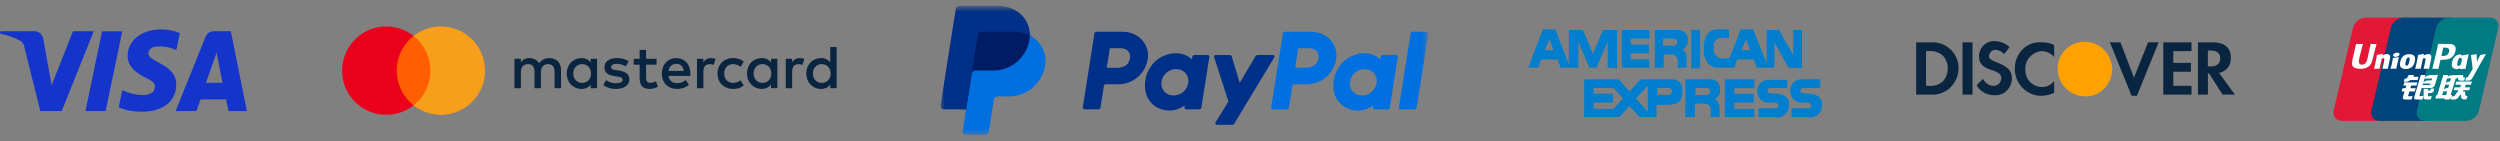 <svg width="319" height="18" viewBox="0 0 319 18" fill="none" xmlns="http://www.w3.org/2000/svg">
<rect x="0" y="0" width="319" height="18" fill="#808080" stroke="none"/>
<g clip-path="url(#clip0_116_209)">
<path d="M15.6 3.982L13.477 14.175H10.905L13.027 3.99H15.6V3.982ZM26.273 10.568L27.637 6.728L28.395 10.568H26.273ZM29.152 14.168H31.5L29.453 3.982H27.262C26.805 3.982 26.348 4.298 26.198 4.77L22.41 14.168H25.065L25.59 12.682H28.852L29.152 14.168ZM22.492 10.8C22.492 8.137 18.93 7.98 18.93 6.803C19.005 6.255 19.455 5.94 19.988 5.94C20.82 5.865 21.735 6.015 22.492 6.412L22.942 4.223C22.198 3.916 21.401 3.755 20.595 3.75C18.098 3.75 16.282 5.16 16.282 7.125C16.282 8.61 17.565 9.39 18.473 9.863C19.462 10.328 19.837 10.643 19.762 11.115C19.762 11.82 19.012 12.135 18.247 12.135C17.329 12.121 16.426 11.906 15.6 11.505L15.15 13.695C16.05 14.092 17.04 14.25 17.948 14.25C20.745 14.325 22.492 12.915 22.492 10.8ZM11.963 3.982L7.875 14.175H5.152L3.105 6.022C3.105 5.633 2.805 5.317 2.505 5.16C1.719 4.745 0.874 4.454 0 4.298L0.075 3.982H4.395C4.995 3.982 5.445 4.455 5.527 5.003L6.585 10.875L9.315 3.982H11.963Z" fill="#1434CB"/>
</g>
<g clip-path="url(#clip1_116_209)">
<path d="M71.588 11.255V8.906C71.588 8.02 71.023 7.423 70.113 7.415C69.586 7.381 69.081 7.637 68.796 8.082C68.537 7.65 68.062 7.394 67.558 7.415C67.12 7.394 66.703 7.606 66.462 7.973V7.503H65.646V11.255H66.47V9.177C66.47 8.526 66.83 8.181 67.387 8.181C67.945 8.181 68.203 8.533 68.203 9.169V11.255H69.022V9.177C69.022 8.526 69.398 8.181 69.939 8.181C70.481 8.181 70.763 8.533 70.763 9.169V11.255H71.588ZM83.775 7.506H82.442V6.37H81.618V7.506H80.858V8.252H81.618V9.96C81.618 10.83 81.955 11.349 82.92 11.349C83.28 11.35 83.633 11.249 83.939 11.059L83.704 10.361C83.485 10.491 83.237 10.564 82.982 10.572C82.575 10.572 82.441 10.322 82.441 9.946V8.252H83.773L83.775 7.506ZM90.731 7.412C90.326 7.401 89.947 7.611 89.743 7.962V7.506H88.935V11.255H89.751V9.153C89.751 8.527 90.017 8.189 90.551 8.189C90.726 8.186 90.899 8.218 91.062 8.283L91.312 7.514C91.126 7.447 90.929 7.413 90.731 7.412ZM80.214 7.804C79.752 7.529 79.221 7.393 78.684 7.412C77.736 7.412 77.118 7.868 77.118 8.612C77.118 9.224 77.573 9.6 78.412 9.717L78.796 9.772C79.242 9.835 79.455 9.952 79.455 10.163C79.455 10.453 79.157 10.619 78.6 10.619C78.15 10.633 77.709 10.495 77.347 10.227L76.976 10.862C77.451 11.194 78.02 11.364 78.6 11.349C79.682 11.349 80.31 10.838 80.31 10.126C80.31 9.467 79.815 9.122 79.001 9.005L78.617 8.95C78.265 8.903 77.981 8.832 77.981 8.582C77.981 8.308 78.248 8.143 78.695 8.143C79.106 8.15 79.508 8.26 79.863 8.464L80.214 7.804ZM102.06 7.412C101.654 7.401 101.275 7.611 101.072 7.962V7.506H100.264V11.255H101.079V9.153C101.079 8.527 101.346 8.189 101.88 8.189C102.054 8.186 102.228 8.218 102.39 8.283L102.641 7.514C102.454 7.447 102.258 7.413 102.06 7.412ZM91.555 9.38C91.555 10.517 92.347 11.349 93.554 11.349C94.044 11.373 94.525 11.213 94.903 10.901L94.511 10.242C94.229 10.456 93.885 10.575 93.531 10.578C92.88 10.578 92.402 10.099 92.402 9.379C92.402 8.659 92.881 8.187 93.531 8.18C93.885 8.183 94.229 8.301 94.511 8.516L94.903 7.857C94.525 7.545 94.044 7.385 93.554 7.409C92.347 7.409 91.555 8.241 91.555 9.377V9.38ZM99.193 9.38V7.502H98.377V7.957C98.095 7.593 97.653 7.388 97.193 7.408C96.143 7.408 95.314 8.231 95.314 9.376C95.314 10.52 96.138 11.344 97.193 11.344C97.653 11.363 98.095 11.159 98.377 10.794V11.248H99.193V9.38ZM96.158 9.38C96.158 8.721 96.589 8.181 97.295 8.181C97.97 8.181 98.424 8.699 98.424 9.38C98.424 10.062 97.97 10.58 97.295 10.58C96.589 10.58 96.158 10.038 96.158 9.38ZM86.316 7.412C85.22 7.412 84.45 8.212 84.45 9.38C84.45 10.572 85.25 11.349 86.371 11.349C86.93 11.368 87.478 11.181 87.908 10.823L87.509 10.218C87.198 10.467 86.812 10.605 86.413 10.61C85.887 10.61 85.409 10.367 85.292 9.692H88.076C88.084 9.59 88.091 9.489 88.091 9.379C88.091 8.211 87.362 7.411 86.311 7.411L86.316 7.412ZM86.3 8.142C86.826 8.142 87.163 8.471 87.249 9.052H85.306C85.392 8.51 85.721 8.142 86.302 8.142H86.3ZM106.757 9.38V6H105.941V7.96C105.659 7.596 105.218 7.391 104.757 7.411C103.707 7.411 102.878 8.234 102.878 9.379C102.878 10.524 103.702 11.347 104.757 11.347C105.218 11.367 105.659 11.162 105.941 10.797V11.252H106.757V9.38ZM103.726 9.38C103.726 8.721 104.156 8.181 104.862 8.181C105.537 8.181 105.991 8.699 105.991 9.38C105.991 10.062 105.537 10.58 104.862 10.58C104.156 10.58 103.726 10.038 103.726 9.38ZM76.184 9.38V7.502H75.368V7.957C75.086 7.596 74.647 7.393 74.189 7.412C73.138 7.412 72.31 8.236 72.31 9.38C72.31 10.525 73.134 11.349 74.189 11.349C74.649 11.368 75.091 11.163 75.373 10.799V11.253H76.189L76.184 9.38ZM73.149 9.38C73.149 8.721 73.58 8.181 74.286 8.181C74.961 8.181 75.415 8.699 75.415 9.38C75.415 10.062 74.961 10.58 74.286 10.58C73.58 10.58 73.149 10.04 73.149 9.38Z" fill="#0A2540"/>
<path d="M55.237 4.579H50.305V13.443H55.237V4.579Z" fill="#FF5F00"/>
<path d="M50.618 9.013C50.617 7.284 51.41 5.65 52.771 4.582C50.46 2.766 47.141 3.03 45.147 5.19C43.153 7.349 43.153 10.679 45.147 12.838C47.141 14.998 50.46 15.262 52.771 13.446C51.41 12.378 50.616 10.743 50.618 9.013Z" fill="#EB001B"/>
<path d="M61.892 9.013C61.892 11.171 60.659 13.14 58.718 14.083C56.777 15.026 54.468 14.778 52.771 13.444C54.131 12.376 54.925 10.742 54.925 9.012C54.925 7.283 54.131 5.649 52.771 4.581C54.468 3.247 56.777 2.999 58.719 3.942C60.66 4.886 61.892 6.855 61.892 9.013Z" fill="#F79E1B"/>
</g>
<mask id="mask0_116_209" style="mask-type:luminance" maskUnits="userSpaceOnUse" x="120" y="0" width="63" height="18">
<path d="M120 0.75H182.25V17.254H120V0.75Z" fill="white"/>
</mask>
<g mask="url(#mask0_116_209)">
<path d="M142.71 10.752C143.614 10.751 144.488 10.428 145.175 9.839C145.861 9.25 146.315 8.436 146.454 7.542C146.746 5.679 145.291 4.053 143.229 4.053H139.905C139.843 4.053 139.782 4.074 139.735 4.115C139.687 4.155 139.656 4.211 139.646 4.273L138.165 13.675C138.16 13.709 138.162 13.744 138.171 13.778C138.181 13.811 138.197 13.842 138.22 13.869C138.242 13.895 138.271 13.916 138.302 13.931C138.334 13.945 138.368 13.953 138.403 13.953H140.161C140.224 13.954 140.284 13.932 140.331 13.892C140.379 13.851 140.41 13.795 140.419 13.734L140.855 10.972C140.865 10.91 140.896 10.854 140.943 10.814C140.991 10.773 141.051 10.751 141.114 10.752H142.71ZM144.182 7.457C144.073 8.146 143.541 8.653 142.522 8.653H141.22L141.615 6.148H142.894C143.947 6.15 144.29 6.772 144.182 7.459V7.457ZM154.074 7.015H152.404C152.341 7.014 152.281 7.036 152.233 7.076C152.186 7.117 152.154 7.173 152.145 7.234L152.091 7.581C152.091 7.581 150.795 6.165 148.5 7.121C147.184 7.669 146.553 8.801 146.284 9.63C146.284 9.63 145.43 12.149 147.36 13.537C147.36 13.537 149.149 14.87 151.165 13.454L151.13 13.675C151.124 13.709 151.127 13.744 151.136 13.778C151.145 13.811 151.162 13.842 151.185 13.869C151.207 13.895 151.235 13.916 151.267 13.931C151.298 13.946 151.333 13.953 151.368 13.953H153.037C153.099 13.954 153.16 13.932 153.207 13.892C153.255 13.851 153.286 13.795 153.295 13.734L154.311 7.293C154.316 7.259 154.314 7.224 154.305 7.19C154.295 7.157 154.279 7.126 154.256 7.099C154.233 7.073 154.205 7.052 154.174 7.037C154.142 7.023 154.108 7.015 154.074 7.015ZM151.618 10.574C151.553 11.023 151.327 11.433 150.983 11.728C150.638 12.023 150.198 12.183 149.745 12.178C149.567 12.18 149.391 12.154 149.221 12.101C148.501 11.87 148.09 11.178 148.209 10.428C148.274 9.978 148.501 9.567 148.847 9.272C149.193 8.977 149.634 8.818 150.089 8.824C150.267 8.822 150.444 8.848 150.613 8.901C151.33 9.131 151.738 9.824 151.62 10.574H151.618Z" fill="#003087"/>
<path d="M166.752 10.752C167.657 10.752 168.532 10.428 169.219 9.84C169.906 9.251 170.36 8.436 170.499 7.542C170.791 5.679 169.336 4.053 167.273 4.053H163.951C163.888 4.053 163.828 4.075 163.781 4.115C163.733 4.155 163.702 4.211 163.692 4.273L162.207 13.678C162.198 13.729 162.207 13.782 162.232 13.829C162.256 13.875 162.296 13.912 162.343 13.934C162.375 13.948 162.409 13.956 162.444 13.956H164.203C164.266 13.957 164.326 13.935 164.374 13.895C164.421 13.854 164.452 13.798 164.462 13.736L164.898 10.975C164.907 10.913 164.938 10.857 164.986 10.816C165.033 10.776 165.094 10.754 165.156 10.755L166.752 10.752ZM168.224 7.457C168.115 8.146 167.583 8.653 166.564 8.653H165.262L165.657 6.148H166.936C167.989 6.15 168.332 6.772 168.224 7.459V7.457ZM178.115 7.015H176.447C176.385 7.014 176.324 7.036 176.277 7.076C176.23 7.117 176.198 7.173 176.189 7.234L176.134 7.581C176.134 7.581 174.838 6.165 172.544 7.121C171.228 7.669 170.596 8.801 170.327 9.63C170.327 9.63 169.474 12.149 171.403 13.537C171.403 13.537 173.193 14.87 175.208 13.454L175.173 13.675C175.165 13.727 175.174 13.78 175.198 13.826C175.223 13.872 175.262 13.909 175.31 13.931C175.342 13.946 175.376 13.954 175.411 13.954H177.08C177.143 13.954 177.203 13.933 177.251 13.892C177.298 13.852 177.329 13.796 177.339 13.734L178.354 7.293C178.359 7.259 178.357 7.224 178.347 7.19C178.338 7.157 178.321 7.125 178.299 7.099C178.276 7.072 178.248 7.051 178.216 7.036C178.185 7.022 178.15 7.014 178.115 7.015ZM175.66 10.574C175.596 11.023 175.37 11.434 175.025 11.729C174.681 12.024 174.241 12.183 173.787 12.178C173.609 12.18 173.432 12.154 173.262 12.101C172.542 11.87 172.131 11.178 172.249 10.428C172.314 9.979 172.54 9.569 172.885 9.274C173.229 8.979 173.669 8.819 174.123 8.824C174.301 8.822 174.478 8.848 174.647 8.901C175.372 9.131 175.781 9.824 175.662 10.574H175.66Z" fill="#0070E0"/>
<path d="M160.202 7.174L158.189 10.571L157.168 7.199C157.152 7.146 157.119 7.099 157.074 7.066C157.03 7.032 156.975 7.014 156.919 7.015H155.103C155.072 7.014 155.041 7.021 155.013 7.035C154.985 7.049 154.961 7.07 154.943 7.095C154.924 7.121 154.913 7.15 154.908 7.181C154.904 7.212 154.907 7.244 154.917 7.273L156.747 12.953L155.093 15.63C155.074 15.659 155.063 15.693 155.062 15.728C155.061 15.763 155.07 15.797 155.087 15.828C155.104 15.858 155.129 15.884 155.159 15.901C155.189 15.919 155.223 15.928 155.258 15.927H157.215C157.271 15.928 157.326 15.913 157.374 15.886C157.423 15.858 157.464 15.819 157.493 15.771L162.605 7.314C162.623 7.284 162.633 7.25 162.634 7.215C162.635 7.181 162.626 7.146 162.609 7.116C162.592 7.086 162.567 7.061 162.537 7.043C162.506 7.026 162.472 7.017 162.437 7.018H160.482C160.425 7.017 160.37 7.031 160.321 7.059C160.272 7.086 160.231 7.126 160.202 7.174Z" fill="#003087"/>
<path d="M179.993 4.27L178.508 13.675C178.499 13.727 178.508 13.78 178.533 13.826C178.557 13.872 178.597 13.909 178.644 13.931C178.676 13.946 178.71 13.953 178.745 13.953H180.504C180.566 13.954 180.627 13.932 180.674 13.892C180.722 13.852 180.753 13.795 180.762 13.734L182.248 4.329C182.254 4.295 182.252 4.26 182.242 4.226C182.233 4.193 182.216 4.162 182.193 4.135C182.171 4.109 182.143 4.088 182.111 4.073C182.08 4.058 182.045 4.051 182.01 4.051H180.252C180.189 4.05 180.129 4.072 180.082 4.112C180.034 4.153 180.003 4.209 179.993 4.27Z" fill="#0070E0"/>
<path d="M133.18 8.348C132.802 10.498 131.048 12.124 128.745 12.124H127.283C126.985 12.124 126.685 12.4 126.637 12.705L125.997 16.768C125.96 17 125.852 17.076 125.617 17.076H123.266C123.028 17.076 122.972 16.997 123.008 16.762L123.278 13.953L120.455 13.807C120.218 13.807 120.132 13.677 120.166 13.44L122.092 1.23C122.129 0.999 122.273 0.9 122.506 0.9H127.39C129.741 0.9 131.228 2.482 131.41 4.534C132.809 5.479 133.463 6.737 133.18 8.347L133.18 8.348Z" fill="#001C64"/>
<path d="M123.993 9.403L123.278 13.953L122.826 16.808C122.818 16.863 122.821 16.919 122.836 16.972C122.852 17.026 122.878 17.076 122.914 17.118C122.951 17.16 122.995 17.194 123.046 17.218C123.096 17.241 123.151 17.253 123.207 17.254H125.69C125.804 17.254 125.913 17.213 125.999 17.139C126.085 17.066 126.142 16.964 126.16 16.852L126.814 12.704C126.831 12.592 126.889 12.491 126.975 12.417C127.061 12.343 127.17 12.303 127.284 12.303H128.745C129.859 12.301 130.936 11.902 131.781 11.177C132.627 10.451 133.185 9.448 133.356 8.348C133.609 6.732 132.797 5.262 131.406 4.536C131.403 4.708 131.388 4.879 131.361 5.049C131.189 6.149 130.631 7.152 129.785 7.877C128.94 8.601 127.864 9 126.75 9.002H124.463C124.35 9.002 124.24 9.042 124.154 9.116C124.068 9.189 124.011 9.291 123.993 9.403Z" fill="#0070E0"/>
<path d="M123.278 13.953H120.386C120.33 13.953 120.275 13.94 120.225 13.917C120.174 13.893 120.129 13.859 120.093 13.817C120.057 13.774 120.03 13.725 120.015 13.671C120 13.617 119.996 13.561 120.004 13.506L121.953 1.152C121.971 1.04 122.027 0.938 122.114 0.864C122.2 0.791 122.309 0.75 122.422 0.75H127.387C129.738 0.75 131.448 2.461 131.407 4.533C130.782 4.211 130.087 4.045 129.383 4.051H125.244C125.13 4.051 125.021 4.091 124.934 4.165C124.848 4.238 124.791 4.34 124.773 4.452L123.993 9.403L123.278 13.953Z" fill="#003087"/>
</g>
<g clip-path="url(#clip2_116_209)">
<path d="M214.087 8.633V7.673C214.087 7.298 213.712 6.93 213.337 6.93H212.287V8.633H211.155V3.825H213.93C214.605 3.75 215.28 4.2 215.355 4.86V5.235C215.355 5.678 215.13 6.12 214.68 6.338C215.055 6.562 215.28 7.013 215.205 7.447V8.633H214.08H214.087ZM212.212 5.82H213.412C213.637 5.895 213.937 5.745 214.012 5.52C214.087 5.303 213.937 5.01 213.712 4.935H212.212V5.82ZM228.21 8.633L226.41 5.378V8.633H224.152L223.777 7.598H221.677L221.302 8.633H218.895C218.895 8.633 217.395 8.408 217.395 6.338C217.395 3.825 218.67 3.75 219.195 3.75H220.62V4.86H219.495C218.97 4.935 218.595 5.385 218.67 5.895V6.27C218.67 7.897 220.62 7.38 220.695 7.38L222.12 3.75H223.695L225.427 8.115V3.825H227.002L228.81 7.005V3.825H229.935V8.707L228.21 8.633ZM222.202 6.412H223.327L222.802 5.01L222.202 6.412ZM205.14 8.633V5.303L203.715 8.633H202.815L201.39 5.303V8.633H199.125L198.75 7.598H196.65L196.275 8.633H195L196.875 3.75H198.45L200.182 8.19V3.825H201.982L203.265 6.855L204.54 3.825H206.34V8.707L205.14 8.633ZM197.107 6.412H198.232L197.707 5.01L197.107 6.412ZM206.947 8.633V3.825H210.472V4.935H208.072V5.678H210.397V6.787H208.072V7.598H210.472V8.633H206.947ZM215.812 8.707V3.825H216.937V8.707H215.812ZM218.287 14.932V13.957C218.287 13.523 217.912 13.223 217.462 13.223H216.262V14.925H215.062V10.125H217.987C218.737 9.975 219.412 10.492 219.487 11.235V11.535C219.487 11.97 219.262 12.42 218.812 12.637C219.187 12.863 219.412 13.305 219.412 13.748V14.932H218.287ZM216.337 12.113H217.612C217.837 12.188 218.137 12.037 218.212 11.812C218.287 11.595 218.137 11.303 217.912 11.227C217.871 11.191 217.818 11.17 217.762 11.17C217.707 11.17 217.654 11.191 217.612 11.227H216.337V12.113ZM210.255 14.925H209.205L207.93 13.523L206.647 14.925H202.14V10.125H206.565L207.922 11.678L209.347 10.125H213.18C213.93 10.05 214.605 10.492 214.68 11.235V11.535C214.68 12.938 214.155 13.38 212.58 13.38H211.38V14.932H210.255V14.925ZM208.755 12.555L210.255 14.258V10.928L208.755 12.555ZM203.34 13.89H205.89L207.09 12.555L205.89 11.227H203.34V11.963H205.815V13.072H203.34V13.89ZM211.455 12.113H212.73C212.955 12.188 213.255 12.037 213.33 11.812C213.405 11.595 213.255 11.303 213.03 11.227C212.989 11.191 212.935 11.17 212.88 11.17C212.825 11.17 212.771 11.191 212.73 11.227H211.455V12.113ZM226.56 14.925H224.385V13.815H226.26C226.26 13.815 226.935 13.89 226.935 13.44C226.935 13.005 225.885 13.072 225.885 13.072C225.06 13.223 224.385 12.63 224.235 11.895V11.67C224.152 10.928 224.76 10.26 225.51 10.193H228.06V11.227H226.185C226.185 11.227 225.51 11.078 225.51 11.602C225.51 11.963 226.41 11.963 226.41 11.963C226.41 11.963 228.285 11.812 228.285 13.297C228.36 14.115 227.835 14.85 226.935 15H226.635L226.56 14.925ZM220.095 14.925V10.125H223.852V11.235H221.302V11.97H223.777V13.08H221.302V13.898H223.852V14.932H220.102L220.095 14.925ZM230.767 14.925H228.592V13.815H230.467C230.467 13.815 231.142 13.89 231.142 13.44C231.142 13.005 230.092 13.072 230.092 13.072C229.267 13.223 228.592 12.63 228.442 11.82V11.595C228.367 10.852 228.967 10.193 229.717 10.117H232.267V11.227H230.392C230.392 11.227 229.717 11.078 229.717 11.602C229.717 11.963 230.617 11.963 230.617 11.963C230.617 11.963 232.492 11.812 232.492 13.297C232.567 14.115 232.042 14.85 231.142 15H230.842C230.842 14.925 230.842 14.925 230.767 14.925Z" fill="#017ECD"/>
</g>
<g clip-path="url(#clip3_116_209)">
<path d="M257.085 8.775C257.085 6.825 258.585 5.25 260.535 5.4C261.06 5.4 261.66 5.475 262.11 5.775V7.275C261.735 6.825 261.135 6.525 260.535 6.525C259.335 6.6 258.36 7.65 258.435 8.85V9C258.435 10.2 259.41 11.1 260.61 11.1C261.21 11.1 261.735 10.8 262.11 10.35V11.85C261.585 12.075 261.06 12.225 260.46 12.225C258.585 12.225 257.085 10.65 257.085 8.775ZM270.57 5.4L272.295 9.9L274.095 5.4H275.445L272.67 12.225H271.995L269.22 5.4H270.57ZM254.543 5.25C255.218 5.25 255.893 5.55 256.418 6L255.743 6.9C255.443 6.6 255.068 6.375 254.693 6.375C254.243 6.3 253.868 6.675 253.793 7.125C253.793 7.5 254.018 7.65 254.768 7.95C256.268 8.55 256.643 9 256.718 9.9V10.125C256.643 11.325 255.668 12.225 254.468 12.15C253.568 12.15 252.668 11.7 252.218 10.875L253.043 10.05C253.268 10.575 253.793 10.95 254.393 10.95H254.468C254.918 10.95 255.368 10.5 255.368 9.975C255.368 9.675 255.218 9.45 254.993 9.3C254.693 9.15 254.393 9 254.093 8.925C252.893 8.55 252.518 8.025 252.518 7.125V7.05C252.593 6 253.493 5.175 254.543 5.25ZM246.75 5.4C248.55 5.475 249.975 6.975 249.9 8.775C249.9 9.75 249.45 10.65 248.7 11.325C248.025 11.85 247.2 12.15 246.375 12.075H244.5V5.4H246.75ZM251.693 5.4V12.075H250.418V5.4H251.693ZM279.638 5.4V6.525H277.313V8.025H279.563V9.15H277.313V10.95H279.638V12.075H276.038V5.4H279.638ZM282.338 5.4C283.838 5.4 284.655 6.075 284.655 7.35C284.73 8.325 284.055 9.15 283.155 9.3L285.18 12.075H283.605L281.88 9.375H281.73V12.075H280.455V5.4H282.338ZM247.86 7.05C247.41 6.675 246.735 6.45 246.135 6.525H245.76V10.95H246.135C246.735 11.025 247.41 10.8 247.86 10.425C248.31 9.975 248.535 9.375 248.535 8.7C248.535 8.1 248.31 7.5 247.86 7.05ZM282.098 6.45H281.723V8.475H282.098C282.923 8.475 283.298 8.1 283.298 7.425C283.298 6.825 282.923 6.45 282.098 6.45Z" fill="#0A2540"/>
<path d="M266.002 5.325C264.127 5.325 262.552 6.825 262.552 8.775C262.552 10.65 264.052 12.225 266.002 12.3C267.952 12.375 269.452 10.8 269.527 8.85C269.452 6.9 267.952 5.325 266.002 5.325Z" fill="#FFA201"/>
</g>
<g clip-path="url(#clip4_116_209)">
<path d="M301.873 2.25H307.129C307.862 2.25 308.318 2.848 308.147 3.584L305.7 14.089C305.527 14.822 304.792 15.421 304.058 15.421H298.804C298.072 15.421 297.615 14.822 297.786 14.089L300.232 3.584C300.405 2.848 301.138 2.25 301.873 2.25Z" fill="#E21836"/>
<path d="M306.691 2.25H312.734C313.468 2.25 313.137 2.848 312.964 3.584L310.519 14.089C310.346 14.822 310.4 15.421 309.665 15.421H303.622C302.887 15.421 302.433 14.822 302.605 14.089L305.051 3.584C305.224 2.848 305.957 2.25 306.691 2.25Z" fill="#00447C"/>
<path d="M312.495 2.25H317.75C318.485 2.25 318.941 2.848 318.768 3.584L316.322 14.089C316.15 14.822 315.415 15.421 314.68 15.421H309.427C308.692 15.421 308.236 14.822 308.408 14.089L310.855 3.584C311.026 2.848 311.76 2.25 312.495 2.25Z" fill="#007B84"/>
<path d="M303.246 5.617C302.706 5.622 302.545 5.617 302.494 5.605L302.11 7.381C302.031 7.721 301.974 7.964 301.78 8.121C301.671 8.211 301.533 8.259 301.392 8.256C301.152 8.256 301.012 8.137 300.989 7.911L300.985 7.834L301.057 7.375C301.057 7.375 301.44 5.842 301.509 5.639C301.511 5.632 301.513 5.624 301.514 5.617C300.769 5.623 300.637 5.617 300.628 5.605C300.62 5.641 300.612 5.679 300.605 5.716L300.214 7.444L300.181 7.59L300.115 8.07C300.115 8.212 300.143 8.328 300.199 8.426C300.377 8.737 300.885 8.784 301.172 8.784C301.543 8.784 301.89 8.705 302.125 8.561C302.532 8.321 302.638 7.945 302.734 7.61L302.777 7.438C302.777 7.438 303.172 5.846 303.238 5.639C303.241 5.628 303.242 5.622 303.246 5.617ZM304.587 6.9C304.492 6.9 304.318 6.922 304.162 7C304.105 7.029 304.052 7.062 303.996 7.096L304.047 6.912L304.019 6.88C303.688 6.948 303.614 6.956 303.308 7L303.283 7.017C303.247 7.311 303.215 7.532 303.084 8.11C303.034 8.323 302.982 8.539 302.93 8.752L302.944 8.779C303.257 8.762 303.352 8.762 303.625 8.767L303.646 8.743C303.681 8.565 303.685 8.524 303.762 8.165C303.798 7.995 303.873 7.621 303.91 7.488C303.972 7.454 304.039 7.432 304.109 7.426C304.262 7.426 304.243 7.558 304.237 7.612C304.208 7.823 304.168 8.034 304.118 8.242L304.081 8.402C304.054 8.521 304.024 8.637 303.998 8.755L304.009 8.779C304.231 8.765 304.454 8.761 304.676 8.767L304.707 8.743C304.75 8.49 304.798 8.239 304.853 7.989L304.896 7.804C304.978 7.441 305.02 7.258 304.957 7.108C304.891 6.94 304.732 6.9 304.587 6.9ZM306.085 7.279C305.922 7.311 305.817 7.332 305.713 7.345C305.61 7.362 305.509 7.377 305.35 7.399L305.338 7.411L305.326 7.42C305.31 7.537 305.299 7.639 305.277 7.759C305.252 7.917 305.22 8.073 305.183 8.227C305.165 8.317 305.14 8.405 305.108 8.491C305.088 8.545 305.066 8.599 305.026 8.752L305.035 8.765L305.043 8.779C305.191 8.771 305.288 8.767 305.388 8.765C305.487 8.762 305.59 8.765 305.75 8.767L305.764 8.755L305.779 8.743C305.802 8.605 305.806 8.568 305.819 8.5C305.834 8.428 305.857 8.329 305.917 8.063C305.944 7.938 305.976 7.813 306.004 7.686C306.034 7.558 306.066 7.433 306.096 7.309L306.091 7.294L306.085 7.279V7.279ZM306.089 6.768C305.94 6.68 305.678 6.708 305.503 6.829C305.326 6.949 305.307 7.117 305.455 7.207C305.602 7.292 305.864 7.267 306.039 7.144C306.214 7.023 306.236 6.855 306.089 6.768ZM306.991 8.806C307.293 8.806 307.602 8.723 307.834 8.476C308.014 8.276 308.095 7.978 308.124 7.855C308.217 7.45 308.145 7.26 308.054 7.144C307.916 6.968 307.673 6.912 307.421 6.912C307.27 6.912 306.908 6.927 306.626 7.186C306.424 7.374 306.33 7.629 306.274 7.873C306.217 8.122 306.151 8.569 306.562 8.736C306.69 8.791 306.873 8.806 306.991 8.806ZM306.967 7.891C307.037 7.584 307.119 7.326 307.329 7.326C307.492 7.326 307.504 7.518 307.432 7.827C307.419 7.895 307.359 8.149 307.278 8.258C307.221 8.338 307.154 8.387 307.08 8.387C307.057 8.387 306.927 8.387 306.925 8.192C306.927 8.091 306.942 7.989 306.967 7.891ZM308.878 8.767L308.902 8.743C308.935 8.565 308.941 8.524 309.014 8.165C309.052 7.995 309.128 7.621 309.164 7.488C309.226 7.453 309.294 7.432 309.364 7.426C309.516 7.426 309.498 7.558 309.492 7.612C309.463 7.823 309.423 8.033 309.372 8.241L309.337 8.402C309.309 8.521 309.279 8.637 309.253 8.755L309.264 8.779C309.574 8.762 309.664 8.762 309.929 8.767L309.961 8.743C310.008 8.465 310.021 8.392 310.108 7.989L310.149 7.804C310.231 7.441 310.274 7.258 310.213 7.108C310.145 6.94 309.985 6.9 309.841 6.9C309.746 6.9 309.571 6.922 309.417 7C309.361 7.03 309.305 7.062 309.251 7.096L309.298 6.912L309.273 6.88C308.943 6.948 308.866 6.957 308.561 7L308.539 7.017C308.501 7.311 308.471 7.532 308.339 8.11C308.289 8.324 308.238 8.538 308.185 8.752L308.199 8.779C308.425 8.765 308.652 8.761 308.878 8.767ZM311.154 8.779L311.29 8.12C311.29 8.12 311.389 7.707 311.395 7.692C311.395 7.692 311.425 7.648 311.456 7.632H311.502C311.932 7.632 312.418 7.632 312.799 7.351C313.058 7.159 313.235 6.875 313.315 6.531C313.335 6.446 313.35 6.346 313.35 6.245C313.356 6.116 313.32 5.987 313.247 5.88C313.052 5.608 312.666 5.604 312.22 5.602L311.999 5.604C311.428 5.611 311.199 5.608 311.104 5.596L311.082 5.713L310.877 6.663L310.364 8.775C310.863 8.769 311.068 8.769 311.154 8.779ZM311.533 7.093L311.749 6.15L311.757 6.101L311.76 6.064L311.847 6.073L312.306 6.113C312.483 6.181 312.556 6.358 312.505 6.589C312.484 6.689 312.441 6.784 312.379 6.866C312.317 6.948 312.237 7.015 312.146 7.062C312.002 7.135 311.824 7.141 311.642 7.141H311.524L311.533 7.093ZM312.888 7.909C312.831 8.155 312.764 8.602 313.174 8.762C313.305 8.818 313.422 8.834 313.541 8.828C313.666 8.821 313.783 8.758 313.891 8.668L313.861 8.779L313.88 8.803C314.175 8.791 314.266 8.791 314.585 8.794L314.615 8.771C314.662 8.497 314.705 8.231 314.827 7.706C314.885 7.456 314.944 7.207 315.005 6.956L314.995 6.929C314.665 6.99 314.578 7.003 314.26 7.048L314.236 7.068L314.227 7.142C314.173 7.055 314.092 6.988 313.996 6.952C313.855 6.897 313.523 6.967 313.238 7.228C313.039 7.412 312.943 7.666 312.888 7.909ZM313.58 7.924C313.651 7.622 313.732 7.366 313.942 7.366C314.075 7.366 314.145 7.489 314.131 7.698L314.093 7.867C314.072 7.957 314.049 8.046 314.027 8.135C314.008 8.191 313.982 8.244 313.949 8.293C313.917 8.329 313.878 8.359 313.834 8.381C313.789 8.402 313.742 8.414 313.693 8.416C313.672 8.416 313.543 8.416 313.537 8.225C313.54 8.124 313.554 8.023 313.58 7.924ZM317.197 6.927L317.171 6.897C316.945 6.947 316.716 6.986 316.486 7.015L316.464 7.037L316.461 7.051L316.459 7.045C316.237 7.561 316.243 7.45 316.062 7.855L316.06 7.805L316.014 6.927L315.985 6.897C315.643 6.964 315.635 6.974 315.32 7.015L315.295 7.037C315.292 7.047 315.292 7.059 315.289 7.071L315.292 7.075C315.331 7.278 315.322 7.233 315.361 7.55C315.379 7.707 315.404 7.864 315.423 8.018C315.454 8.276 315.472 8.403 315.509 8.797C315.296 9.149 315.246 9.282 315.04 9.59L315.042 9.593L314.897 9.822C314.881 9.846 314.866 9.862 314.845 9.87C314.815 9.881 314.782 9.886 314.75 9.883H314.67L314.551 10.279L314.959 10.286C315.199 10.285 315.349 10.173 315.431 10.022L315.688 9.583H315.683L315.71 9.551C315.883 9.18 317.197 6.926 317.197 6.926V6.927ZM312.888 12.124H312.715L313.356 10.005H313.568L313.636 9.787L313.643 10.029C313.635 10.179 313.753 10.312 314.063 10.291H314.422L314.545 9.882H314.41C314.332 9.882 314.296 9.862 314.301 9.82L314.294 9.573H313.63V9.574C313.415 9.579 312.774 9.595 312.644 9.63C312.487 9.67 312.322 9.79 312.322 9.79L312.386 9.571H311.764L311.635 10.005L310.986 12.157H310.86L310.736 12.562H311.974L311.932 12.697H312.542L312.583 12.562H312.754L312.889 12.125L312.888 12.124ZM312.38 10.435C312.28 10.463 312.095 10.546 312.095 10.546L312.26 10.005H312.754L312.635 10.399C312.635 10.399 312.482 10.408 312.38 10.435ZM312.39 11.209C312.39 11.209 312.235 11.229 312.133 11.252C312.032 11.282 311.843 11.379 311.843 11.379L312.013 10.815H312.51L312.39 11.209ZM312.112 12.13H311.617L311.761 11.654H312.255L312.112 12.13ZM313.306 10.815H314.02L313.917 11.147H313.194L313.085 11.51H313.718L313.238 12.185C313.216 12.222 313.182 12.251 313.141 12.266C313.102 12.289 313.058 12.302 313.013 12.304H312.838L312.717 12.701H313.176C313.271 12.704 313.366 12.683 313.451 12.639C313.536 12.595 313.608 12.53 313.66 12.45L313.989 12L314.059 12.457C314.074 12.542 314.136 12.592 314.177 12.612C314.224 12.634 314.271 12.675 314.338 12.681C314.41 12.684 314.462 12.686 314.497 12.686H314.722L314.857 12.241H314.769C314.718 12.241 314.63 12.232 314.615 12.216C314.6 12.196 314.6 12.167 314.592 12.121L314.52 11.664H314.227L314.355 11.51H315.078L315.189 11.147H314.52L314.625 10.815H315.291L315.415 10.405H313.427L313.306 10.815ZM307.276 12.223L307.442 11.668H308.127L308.252 11.255H307.567L307.672 10.915H308.341L308.465 10.515H306.789L306.667 10.915H307.048L306.947 11.256H306.565L306.439 11.675H306.819L306.597 12.409C306.567 12.506 306.611 12.543 306.639 12.588C306.652 12.611 306.67 12.63 306.691 12.646C306.712 12.661 306.736 12.672 306.762 12.677C306.829 12.692 306.874 12.701 306.937 12.701H307.71L307.847 12.244L307.504 12.292C307.438 12.292 307.255 12.283 307.276 12.223ZM307.354 9.568L307.18 9.882C307.157 9.933 307.123 9.977 307.08 10.012C307.054 10.03 307.001 10.036 306.925 10.036H306.835L306.713 10.438H307.014C307.122 10.436 307.228 10.409 307.323 10.358C307.38 10.328 307.395 10.345 307.438 10.303L307.54 10.214H308.479L308.604 9.796H307.917L308.037 9.568H307.354ZM308.74 12.231C308.725 12.208 308.736 12.166 308.761 12.082L309.017 11.233H309.931C310.063 11.23 310.159 11.229 310.222 11.225C310.3 11.215 310.375 11.189 310.442 11.15C310.507 11.116 310.562 11.066 310.601 11.003C310.641 10.949 310.705 10.83 310.759 10.646L311.081 9.571L310.134 9.577C310.134 9.577 309.842 9.619 309.714 9.667C309.584 9.72 309.399 9.868 309.399 9.868L309.484 9.574H308.899L308.08 12.292C308.05 12.397 308.031 12.473 308.027 12.52C308.025 12.569 308.089 12.618 308.131 12.655C308.179 12.692 308.252 12.686 308.322 12.692C308.395 12.697 308.499 12.701 308.642 12.701H309.092L309.23 12.235L308.827 12.273C308.811 12.273 308.794 12.27 308.779 12.262C308.764 12.255 308.751 12.244 308.74 12.23V12.231ZM309.183 10.659H310.142L310.081 10.85C310.072 10.854 310.051 10.84 309.954 10.852H309.124L309.183 10.659ZM309.375 10.018H310.342L310.273 10.248C310.273 10.248 309.817 10.243 309.744 10.257C309.557 10.287 309.382 10.365 309.235 10.484L309.375 10.018ZM310.102 11.49C310.097 11.514 310.084 11.534 310.065 11.549C310.045 11.561 310.013 11.566 309.967 11.566H309.83L309.838 11.333H309.269L309.247 12.471C309.245 12.553 309.253 12.601 309.314 12.639C309.374 12.686 309.559 12.692 309.808 12.692H310.164L310.293 12.266L309.982 12.283L309.88 12.289C309.864 12.284 309.849 12.275 309.837 12.263C309.824 12.25 309.802 12.258 309.805 12.175L309.808 11.884L310.133 11.871C310.191 11.875 310.248 11.867 310.302 11.847C310.357 11.828 310.406 11.798 310.448 11.758C310.508 11.707 310.529 11.647 310.552 11.566L310.606 11.308H310.159L310.102 11.49Z" fill="#FEFEFE"/>
</g>
<defs>
<clipPath id="clip0_116_209">
<rect width="31.5" height="18" fill="white"/>
</clipPath>
<clipPath id="clip1_116_209">
<rect width="63.75" height="18" fill="white" transform="translate(43.5)"/>
</clipPath>
<clipPath id="clip2_116_209">
<rect width="37.5" height="18" fill="white" transform="translate(195)"/>
</clipPath>
<clipPath id="clip3_116_209">
<rect width="41.25" height="18" fill="white" transform="translate(244.5)"/>
</clipPath>
<clipPath id="clip4_116_209">
<rect width="21" height="18" fill="white" transform="translate(297.75)"/>
</clipPath>
</defs>
</svg>

